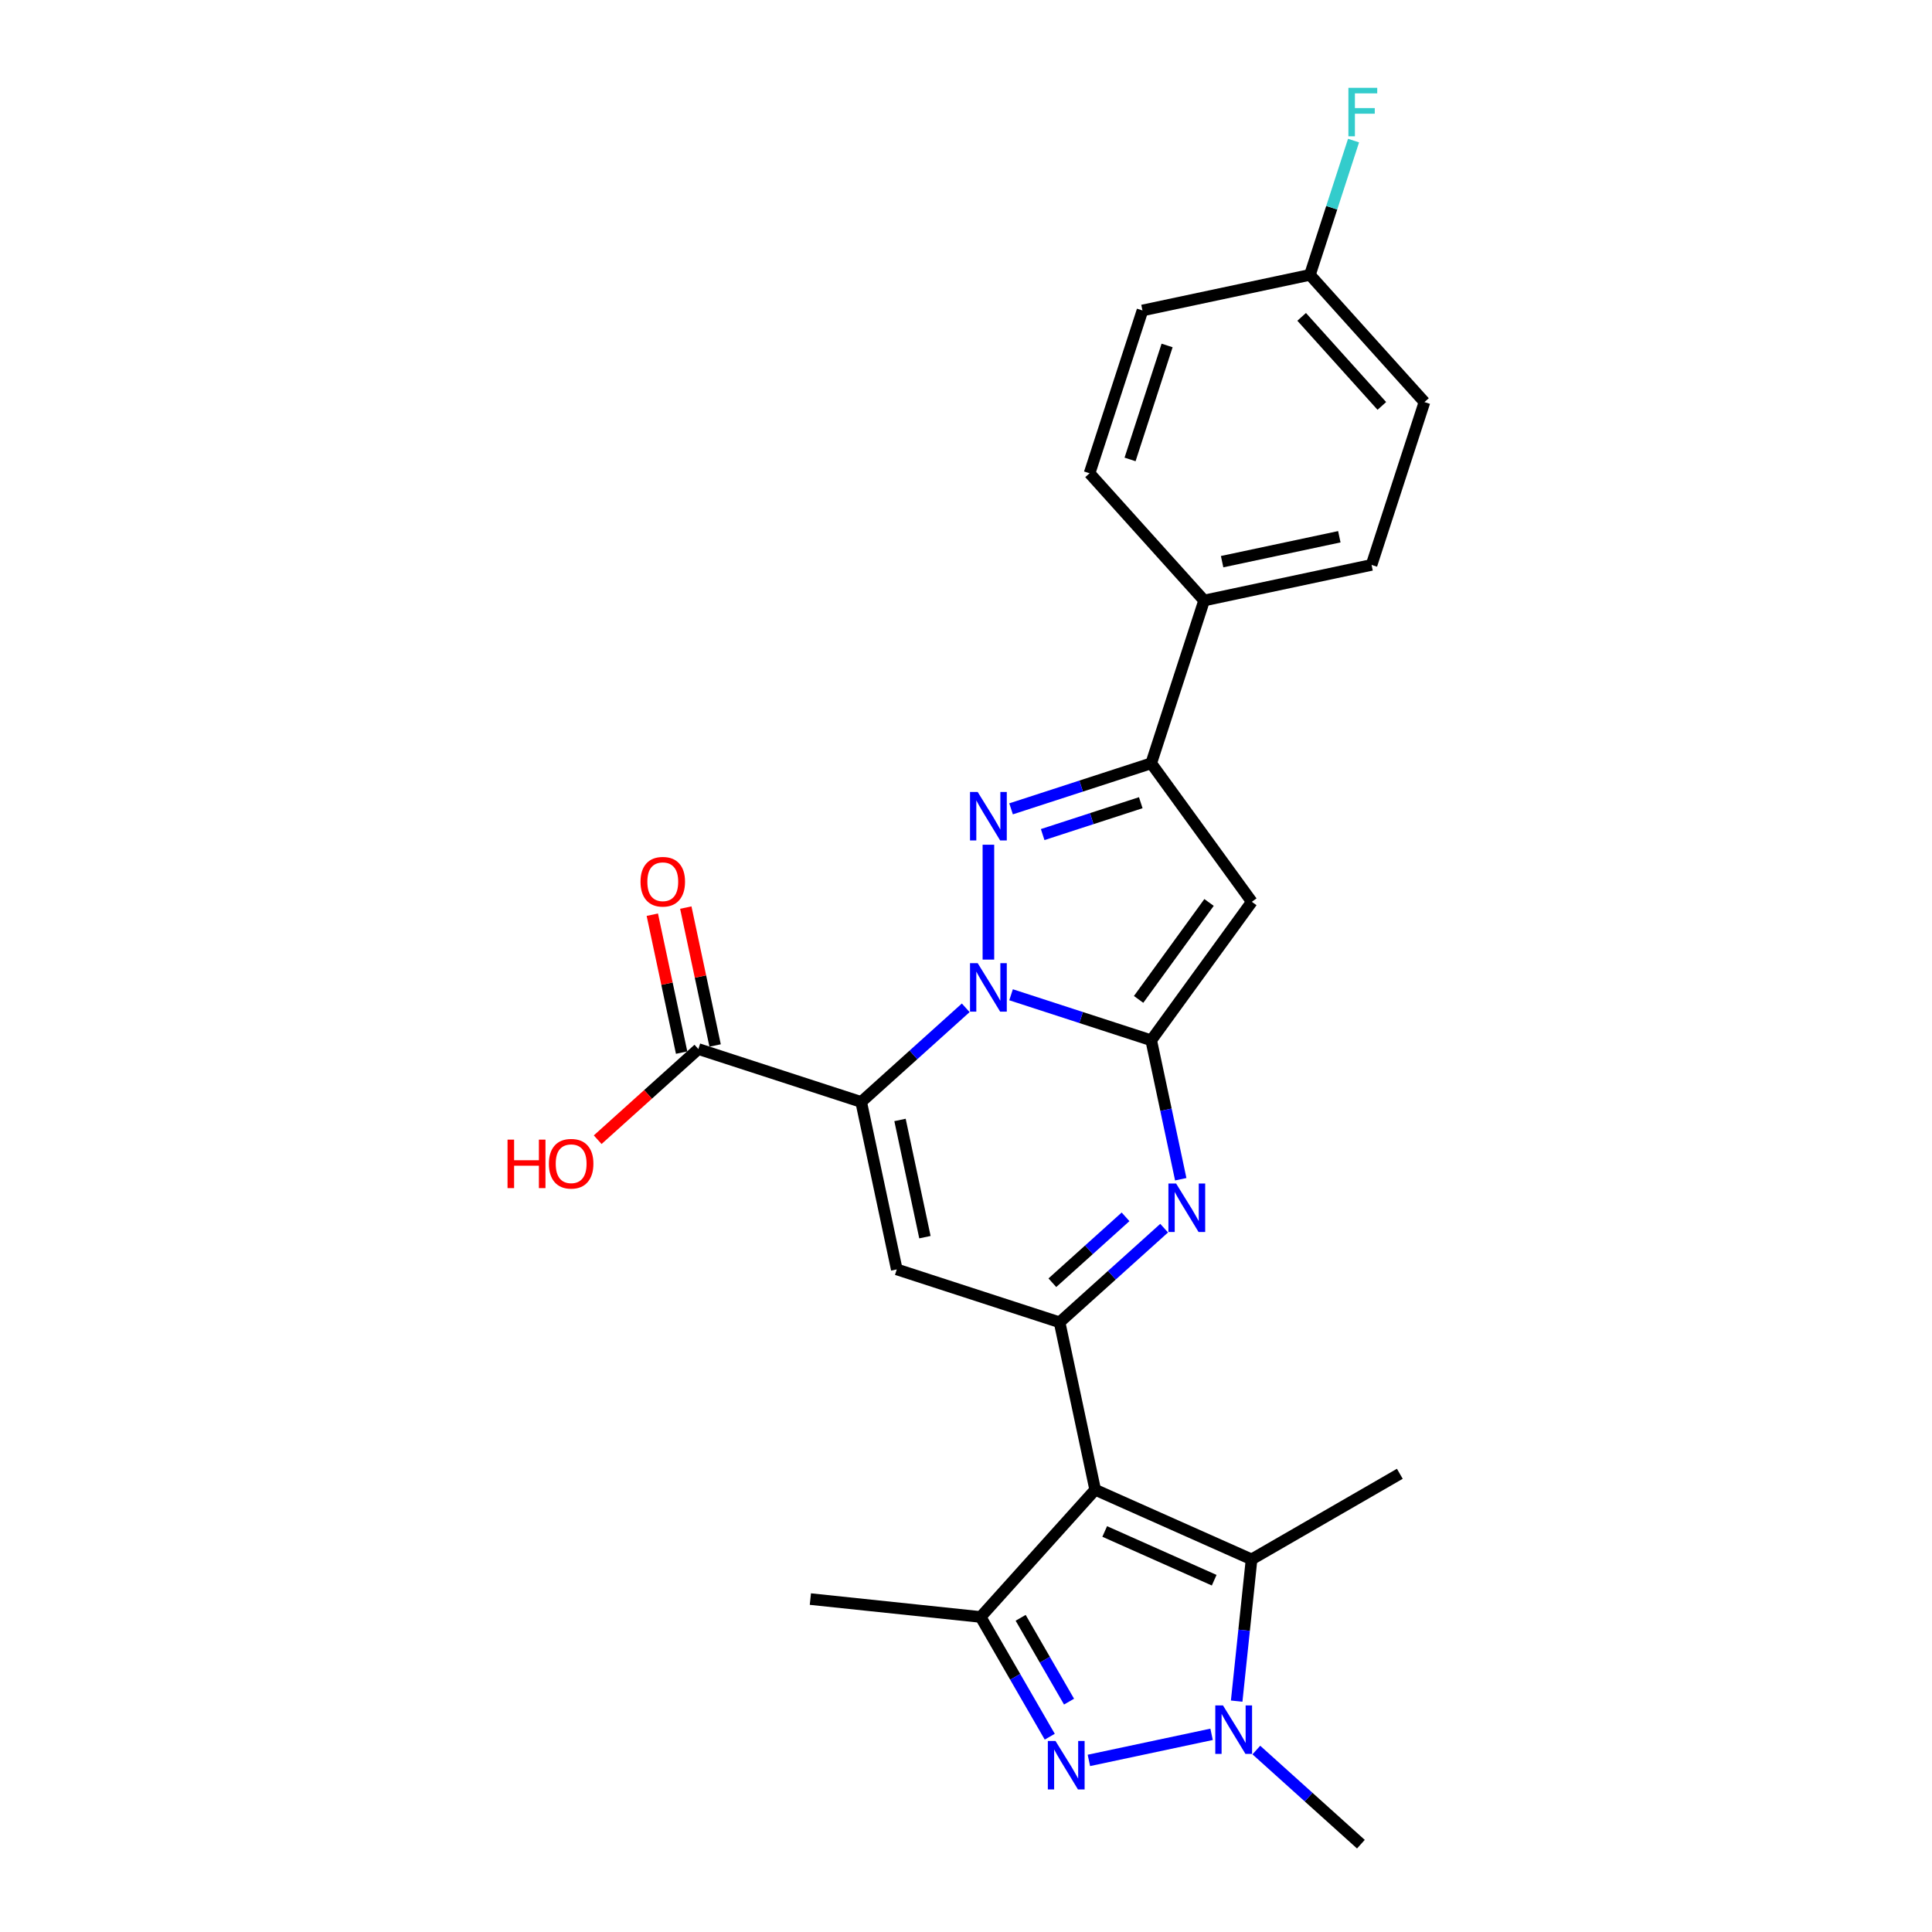 <?xml version='1.0' encoding='iso-8859-1'?>
<svg version='1.1' baseProfile='full'
              xmlns='http://www.w3.org/2000/svg'
                      xmlns:rdkit='http://www.rdkit.org/xml'
                      xmlns:xlink='http://www.w3.org/1999/xlink'
                  xml:space='preserve'
width='1000px' height='1000px' viewBox='0 0 1000 1000'>
<!-- END OF HEADER -->
<rect style='opacity:1.0;fill:#FFFFFF;stroke:none' width='1000' height='1000' x='0' y='0'> </rect>
<path class='bond-2' d='M 445.746,570.367 L 472.805,546.003' style='fill:none;fill-rule:evenodd;stroke:#000000;stroke-width:6px;stroke-linecap:butt;stroke-linejoin:miter;stroke-opacity:1' />
<path class='bond-2' d='M 472.805,546.003 L 499.863,521.64' style='fill:none;fill-rule:evenodd;stroke:#0000FF;stroke-width:6px;stroke-linecap:butt;stroke-linejoin:miter;stroke-opacity:1' />
<path class='bond-3' d='M 445.746,570.367 L 464.169,657.039' style='fill:none;fill-rule:evenodd;stroke:#000000;stroke-width:6px;stroke-linecap:butt;stroke-linejoin:miter;stroke-opacity:1' />
<path class='bond-3' d='M 465.844,579.683 L 478.74,640.353' style='fill:none;fill-rule:evenodd;stroke:#000000;stroke-width:6px;stroke-linecap:butt;stroke-linejoin:miter;stroke-opacity:1' />
<path class='bond-18' d='M 445.746,570.367 L 361.475,542.986' style='fill:none;fill-rule:evenodd;stroke:#000000;stroke-width:6px;stroke-linecap:butt;stroke-linejoin:miter;stroke-opacity:1' />
<path class='bond-4' d='M 464.169,657.039 L 548.44,684.42' style='fill:none;fill-rule:evenodd;stroke:#000000;stroke-width:6px;stroke-linecap:butt;stroke-linejoin:miter;stroke-opacity:1' />
<path class='bond-1' d='M 595.866,538.458 L 603.509,574.413' style='fill:none;fill-rule:evenodd;stroke:#000000;stroke-width:6px;stroke-linecap:butt;stroke-linejoin:miter;stroke-opacity:1' />
<path class='bond-1' d='M 603.509,574.413 L 611.151,610.368' style='fill:none;fill-rule:evenodd;stroke:#0000FF;stroke-width:6px;stroke-linecap:butt;stroke-linejoin:miter;stroke-opacity:1' />
<path class='bond-5' d='M 595.866,538.458 L 559.596,526.673' style='fill:none;fill-rule:evenodd;stroke:#000000;stroke-width:6px;stroke-linecap:butt;stroke-linejoin:miter;stroke-opacity:1' />
<path class='bond-5' d='M 559.596,526.673 L 523.326,514.888' style='fill:none;fill-rule:evenodd;stroke:#0000FF;stroke-width:6px;stroke-linecap:butt;stroke-linejoin:miter;stroke-opacity:1' />
<path class='bond-9' d='M 595.866,538.458 L 647.949,466.772' style='fill:none;fill-rule:evenodd;stroke:#000000;stroke-width:6px;stroke-linecap:butt;stroke-linejoin:miter;stroke-opacity:1' />
<path class='bond-9' d='M 589.341,517.289 L 625.799,467.109' style='fill:none;fill-rule:evenodd;stroke:#000000;stroke-width:6px;stroke-linecap:butt;stroke-linejoin:miter;stroke-opacity:1' />
<path class='bond-0' d='M 548.44,684.42 L 575.499,660.057' style='fill:none;fill-rule:evenodd;stroke:#000000;stroke-width:6px;stroke-linecap:butt;stroke-linejoin:miter;stroke-opacity:1' />
<path class='bond-0' d='M 575.499,660.057 L 602.557,635.693' style='fill:none;fill-rule:evenodd;stroke:#0000FF;stroke-width:6px;stroke-linecap:butt;stroke-linejoin:miter;stroke-opacity:1' />
<path class='bond-0' d='M 544.7,663.941 L 563.64,646.887' style='fill:none;fill-rule:evenodd;stroke:#000000;stroke-width:6px;stroke-linecap:butt;stroke-linejoin:miter;stroke-opacity:1' />
<path class='bond-0' d='M 563.64,646.887 L 582.581,629.832' style='fill:none;fill-rule:evenodd;stroke:#0000FF;stroke-width:6px;stroke-linecap:butt;stroke-linejoin:miter;stroke-opacity:1' />
<path class='bond-15' d='M 548.44,684.42 L 566.863,771.092' style='fill:none;fill-rule:evenodd;stroke:#000000;stroke-width:6px;stroke-linecap:butt;stroke-linejoin:miter;stroke-opacity:1' />
<path class='bond-7' d='M 647.949,466.772 L 595.866,395.087' style='fill:none;fill-rule:evenodd;stroke:#000000;stroke-width:6px;stroke-linecap:butt;stroke-linejoin:miter;stroke-opacity:1' />
<path class='bond-8' d='M 595.866,395.087 L 559.596,406.872' style='fill:none;fill-rule:evenodd;stroke:#000000;stroke-width:6px;stroke-linecap:butt;stroke-linejoin:miter;stroke-opacity:1' />
<path class='bond-8' d='M 559.596,406.872 L 523.326,418.656' style='fill:none;fill-rule:evenodd;stroke:#0000FF;stroke-width:6px;stroke-linecap:butt;stroke-linejoin:miter;stroke-opacity:1' />
<path class='bond-8' d='M 590.461,415.477 L 565.073,423.726' style='fill:none;fill-rule:evenodd;stroke:#000000;stroke-width:6px;stroke-linecap:butt;stroke-linejoin:miter;stroke-opacity:1' />
<path class='bond-8' d='M 565.073,423.726 L 539.684,431.975' style='fill:none;fill-rule:evenodd;stroke:#0000FF;stroke-width:6px;stroke-linecap:butt;stroke-linejoin:miter;stroke-opacity:1' />
<path class='bond-25' d='M 595.866,395.087 L 623.248,310.816' style='fill:none;fill-rule:evenodd;stroke:#000000;stroke-width:6px;stroke-linecap:butt;stroke-linejoin:miter;stroke-opacity:1' />
<path class='bond-12' d='M 566.863,771.092 L 647.81,807.132' style='fill:none;fill-rule:evenodd;stroke:#000000;stroke-width:6px;stroke-linecap:butt;stroke-linejoin:miter;stroke-opacity:1' />
<path class='bond-12' d='M 571.797,792.688 L 628.46,817.916' style='fill:none;fill-rule:evenodd;stroke:#000000;stroke-width:6px;stroke-linecap:butt;stroke-linejoin:miter;stroke-opacity:1' />
<path class='bond-14' d='M 566.863,771.092 L 507.572,836.941' style='fill:none;fill-rule:evenodd;stroke:#000000;stroke-width:6px;stroke-linecap:butt;stroke-linejoin:miter;stroke-opacity:1' />
<path class='bond-13' d='M 647.81,807.132 L 643.955,843.813' style='fill:none;fill-rule:evenodd;stroke:#000000;stroke-width:6px;stroke-linecap:butt;stroke-linejoin:miter;stroke-opacity:1' />
<path class='bond-13' d='M 643.955,843.813 L 640.1,880.493' style='fill:none;fill-rule:evenodd;stroke:#0000FF;stroke-width:6px;stroke-linecap:butt;stroke-linejoin:miter;stroke-opacity:1' />
<path class='bond-27' d='M 647.81,807.132 L 724.547,762.828' style='fill:none;fill-rule:evenodd;stroke:#000000;stroke-width:6px;stroke-linecap:butt;stroke-linejoin:miter;stroke-opacity:1' />
<path class='bond-29' d='M 419.45,827.679 L 507.572,836.941' style='fill:none;fill-rule:evenodd;stroke:#000000;stroke-width:6px;stroke-linecap:butt;stroke-linejoin:miter;stroke-opacity:1' />
<path class='bond-28' d='M 704.397,954.545 L 677.338,930.182' style='fill:none;fill-rule:evenodd;stroke:#000000;stroke-width:6px;stroke-linecap:butt;stroke-linejoin:miter;stroke-opacity:1' />
<path class='bond-28' d='M 677.338,930.182 L 650.28,905.818' style='fill:none;fill-rule:evenodd;stroke:#0000FF;stroke-width:6px;stroke-linecap:butt;stroke-linejoin:miter;stroke-opacity:1' />
<path class='bond-11' d='M 507.572,836.941 L 525.463,867.928' style='fill:none;fill-rule:evenodd;stroke:#000000;stroke-width:6px;stroke-linecap:butt;stroke-linejoin:miter;stroke-opacity:1' />
<path class='bond-11' d='M 525.463,867.928 L 543.353,898.916' style='fill:none;fill-rule:evenodd;stroke:#0000FF;stroke-width:6px;stroke-linecap:butt;stroke-linejoin:miter;stroke-opacity:1' />
<path class='bond-11' d='M 528.287,837.376 L 540.81,859.067' style='fill:none;fill-rule:evenodd;stroke:#000000;stroke-width:6px;stroke-linecap:butt;stroke-linejoin:miter;stroke-opacity:1' />
<path class='bond-11' d='M 540.81,859.067 L 553.334,880.759' style='fill:none;fill-rule:evenodd;stroke:#0000FF;stroke-width:6px;stroke-linecap:butt;stroke-linejoin:miter;stroke-opacity:1' />
<path class='bond-19' d='M 678.01,142.273 L 737.301,208.122' style='fill:none;fill-rule:evenodd;stroke:#000000;stroke-width:6px;stroke-linecap:butt;stroke-linejoin:miter;stroke-opacity:1' />
<path class='bond-19' d='M 673.734,164.008 L 715.238,210.102' style='fill:none;fill-rule:evenodd;stroke:#000000;stroke-width:6px;stroke-linecap:butt;stroke-linejoin:miter;stroke-opacity:1' />
<path class='bond-23' d='M 678.01,142.273 L 591.339,160.695' style='fill:none;fill-rule:evenodd;stroke:#000000;stroke-width:6px;stroke-linecap:butt;stroke-linejoin:miter;stroke-opacity:1' />
<path class='bond-26' d='M 678.01,142.273 L 689.303,107.518' style='fill:none;fill-rule:evenodd;stroke:#000000;stroke-width:6px;stroke-linecap:butt;stroke-linejoin:miter;stroke-opacity:1' />
<path class='bond-26' d='M 689.303,107.518 L 700.595,72.764' style='fill:none;fill-rule:evenodd;stroke:#33CCCC;stroke-width:6px;stroke-linecap:butt;stroke-linejoin:miter;stroke-opacity:1' />
<path class='bond-20' d='M 737.301,208.122 L 709.919,292.393' style='fill:none;fill-rule:evenodd;stroke:#000000;stroke-width:6px;stroke-linecap:butt;stroke-linejoin:miter;stroke-opacity:1' />
<path class='bond-16' d='M 361.475,542.986 L 335.417,566.448' style='fill:none;fill-rule:evenodd;stroke:#000000;stroke-width:6px;stroke-linecap:butt;stroke-linejoin:miter;stroke-opacity:1' />
<path class='bond-16' d='M 335.417,566.448 L 309.36,589.91' style='fill:none;fill-rule:evenodd;stroke:#FF0000;stroke-width:6px;stroke-linecap:butt;stroke-linejoin:miter;stroke-opacity:1' />
<path class='bond-17' d='M 370.142,541.143 L 362.556,505.454' style='fill:none;fill-rule:evenodd;stroke:#000000;stroke-width:6px;stroke-linecap:butt;stroke-linejoin:miter;stroke-opacity:1' />
<path class='bond-17' d='M 362.556,505.454 L 354.97,469.765' style='fill:none;fill-rule:evenodd;stroke:#FF0000;stroke-width:6px;stroke-linecap:butt;stroke-linejoin:miter;stroke-opacity:1' />
<path class='bond-17' d='M 352.807,544.828 L 345.222,509.139' style='fill:none;fill-rule:evenodd;stroke:#000000;stroke-width:6px;stroke-linecap:butt;stroke-linejoin:miter;stroke-opacity:1' />
<path class='bond-17' d='M 345.222,509.139 L 337.636,473.45' style='fill:none;fill-rule:evenodd;stroke:#FF0000;stroke-width:6px;stroke-linecap:butt;stroke-linejoin:miter;stroke-opacity:1' />
<path class='bond-22' d='M 591.339,160.695 L 563.957,244.967' style='fill:none;fill-rule:evenodd;stroke:#000000;stroke-width:6px;stroke-linecap:butt;stroke-linejoin:miter;stroke-opacity:1' />
<path class='bond-22' d='M 604.086,178.812 L 584.919,237.802' style='fill:none;fill-rule:evenodd;stroke:#000000;stroke-width:6px;stroke-linecap:butt;stroke-linejoin:miter;stroke-opacity:1' />
<path class='bond-24' d='M 709.919,292.393 L 623.248,310.816' style='fill:none;fill-rule:evenodd;stroke:#000000;stroke-width:6px;stroke-linecap:butt;stroke-linejoin:miter;stroke-opacity:1' />
<path class='bond-24' d='M 693.234,277.822 L 632.564,290.718' style='fill:none;fill-rule:evenodd;stroke:#000000;stroke-width:6px;stroke-linecap:butt;stroke-linejoin:miter;stroke-opacity:1' />
<path class='bond-21' d='M 623.248,310.816 L 563.957,244.967' style='fill:none;fill-rule:evenodd;stroke:#000000;stroke-width:6px;stroke-linecap:butt;stroke-linejoin:miter;stroke-opacity:1' />
<path class='bond-6' d='M 511.595,437.23 L 511.595,496.683' style='fill:none;fill-rule:evenodd;stroke:#0000FF;stroke-width:6px;stroke-linecap:butt;stroke-linejoin:miter;stroke-opacity:1' />
<path class='bond-10' d='M 563.608,911.184 L 627.116,897.685' style='fill:none;fill-rule:evenodd;stroke:#0000FF;stroke-width:6px;stroke-linecap:butt;stroke-linejoin:miter;stroke-opacity:1' />
<path  class='atom-19' d='M 331.533 456.385
Q 331.533 450.359, 334.51 446.992
Q 337.487 443.625, 343.052 443.625
Q 348.617 443.625, 351.594 446.992
Q 354.571 450.359, 354.571 456.385
Q 354.571 462.481, 351.558 465.954
Q 348.546 469.392, 343.052 469.392
Q 337.523 469.392, 334.51 465.954
Q 331.533 462.516, 331.533 456.385
M 343.052 466.557
Q 346.88 466.557, 348.936 464.005
Q 351.027 461.417, 351.027 456.385
Q 351.027 451.458, 348.936 448.977
Q 346.88 446.46, 343.052 446.46
Q 339.224 446.46, 337.133 448.941
Q 335.077 451.422, 335.077 456.385
Q 335.077 461.453, 337.133 464.005
Q 339.224 466.557, 343.052 466.557
' fill='#FF0000'/>
<path  class='atom-20' d='M 262.699 589.871
L 266.102 589.871
L 266.102 600.539
L 278.932 600.539
L 278.932 589.871
L 282.335 589.871
L 282.335 614.965
L 278.932 614.965
L 278.932 603.375
L 266.102 603.375
L 266.102 614.965
L 262.699 614.965
L 262.699 589.871
' fill='#FF0000'/>
<path  class='atom-20' d='M 284.107 602.347
Q 284.107 596.321, 287.084 592.954
Q 290.061 589.587, 295.626 589.587
Q 301.191 589.587, 304.168 592.954
Q 307.145 596.321, 307.145 602.347
Q 307.145 608.443, 304.132 611.917
Q 301.12 615.355, 295.626 615.355
Q 290.097 615.355, 287.084 611.917
Q 284.107 608.479, 284.107 602.347
M 295.626 612.519
Q 299.454 612.519, 301.51 609.967
Q 303.601 607.38, 303.601 602.347
Q 303.601 597.42, 301.51 594.939
Q 299.454 592.423, 295.626 592.423
Q 291.798 592.423, 289.707 594.904
Q 287.651 597.385, 287.651 602.347
Q 287.651 607.415, 289.707 609.967
Q 291.798 612.519, 295.626 612.519
' fill='#FF0000'/>
<path  class='atom-21' d='M 506.048 409.921
L 514.271 423.213
Q 515.086 424.524, 516.397 426.899
Q 517.709 429.273, 517.78 429.415
L 517.78 409.921
L 521.111 409.921
L 521.111 435.015
L 517.673 435.015
L 508.848 420.484
Q 507.82 418.782, 506.721 416.833
Q 505.658 414.883, 505.339 414.281
L 505.339 435.015
L 502.078 435.015
L 502.078 409.921
L 506.048 409.921
' fill='#0000FF'/>
<path  class='atom-22' d='M 608.742 612.583
L 616.965 625.874
Q 617.78 627.186, 619.091 629.56
Q 620.403 631.935, 620.474 632.077
L 620.474 612.583
L 623.805 612.583
L 623.805 637.677
L 620.367 637.677
L 611.542 623.145
Q 610.514 621.444, 609.415 619.494
Q 608.352 617.545, 608.033 616.942
L 608.033 637.677
L 604.772 637.677
L 604.772 612.583
L 608.742 612.583
' fill='#0000FF'/>
<path  class='atom-23' d='M 697.931 45.455
L 712.853 45.455
L 712.853 48.325
L 701.298 48.325
L 701.298 55.946
L 711.577 55.946
L 711.577 58.852
L 701.298 58.852
L 701.298 70.548
L 697.931 70.548
L 697.931 45.455
' fill='#33CCCC'/>
<path  class='atom-24' d='M 546.33 901.131
L 554.552 914.422
Q 555.368 915.733, 556.679 918.108
Q 557.99 920.483, 558.061 920.625
L 558.061 901.131
L 561.393 901.131
L 561.393 926.225
L 557.955 926.225
L 549.13 911.693
Q 548.102 909.992, 547.003 908.042
Q 545.94 906.093, 545.621 905.49
L 545.621 926.225
L 542.36 926.225
L 542.36 901.131
L 546.33 901.131
' fill='#0000FF'/>
<path  class='atom-25' d='M 506.048 498.53
L 514.271 511.821
Q 515.086 513.132, 516.397 515.507
Q 517.709 517.882, 517.78 518.023
L 517.78 498.53
L 521.111 498.53
L 521.111 523.623
L 517.673 523.623
L 508.848 509.092
Q 507.82 507.39, 506.721 505.441
Q 505.658 503.492, 505.339 502.889
L 505.339 523.623
L 502.078 523.623
L 502.078 498.53
L 506.048 498.53
' fill='#0000FF'/>
<path  class='atom-26' d='M 633.001 882.708
L 641.224 895.999
Q 642.039 897.311, 643.351 899.685
Q 644.662 902.06, 644.733 902.202
L 644.733 882.708
L 648.065 882.708
L 648.065 907.802
L 644.627 907.802
L 635.801 893.27
Q 634.774 891.569, 633.675 889.62
Q 632.612 887.67, 632.293 887.068
L 632.293 907.802
L 629.032 907.802
L 629.032 882.708
L 633.001 882.708
' fill='#0000FF'/>
</svg>
